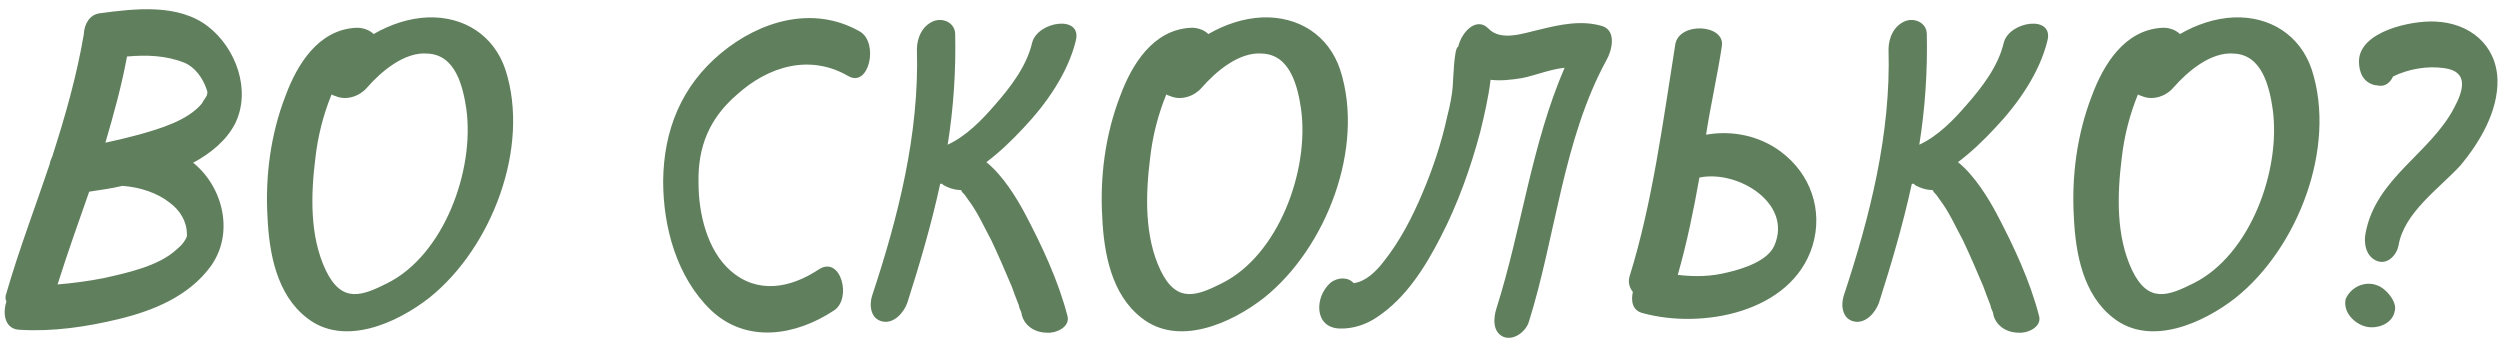 <?xml version="1.0" encoding="UTF-8"?> <svg xmlns="http://www.w3.org/2000/svg" width="577" height="81" viewBox="0 0 577 81" fill="none"><path d="M47.656 22.352C47.944 21.104 47.944 21.488 47.656 20.528C46.792 18.032 45.064 15.536 42.568 14.48C38.248 12.752 33.736 12.656 29.32 13.04C28.072 19.76 26.248 26.384 24.328 32.912H24.424C27.112 32.336 29.512 31.76 32.008 31.088C36.712 29.744 43.24 27.92 46.6 23.888C46.792 23.504 47.08 23.024 47.368 22.64C47.368 22.736 47.848 21.68 47.656 22.352ZM42.856 55.184C42.952 54.896 43.24 54.608 43.144 54.128C43.144 51.152 41.608 48.56 39.112 46.736C36.328 44.528 32.296 43.184 28.264 42.896C25.864 43.472 23.176 43.856 20.584 44.24C18.088 51.344 15.592 58.352 13.288 65.648C16.84 65.36 20.392 64.88 23.848 64.208C29.416 62.96 36.616 61.424 40.744 57.584C41.896 56.624 42.28 56.144 42.856 55.184ZM54.28 28.496C52.264 32.432 48.616 35.408 44.488 37.616C44.584 37.616 44.584 37.616 44.776 37.712C51.496 43.28 54.184 53.936 48.52 61.616C43.528 68.336 35.464 71.696 27.496 73.616C20.008 75.44 12.136 76.592 4.552 76.112C1.192 76.016 0.52 72.56 1.48 69.584C1.192 69.104 1.192 68.336 1.48 67.664C4.36 57.68 8.104 47.888 11.464 37.904C11.56 37.328 11.752 36.752 12.04 36.176C15.016 26.96 17.704 17.552 19.336 7.952C19.432 5.552 20.68 3.344 23.08 3.056C31.048 2 41.128 0.752 48.04 6.128C54.472 11.12 58.024 20.816 54.28 28.496ZM82.103 6.416C83.447 6.32 85.175 6.8 86.231 7.856C90.071 5.648 94.295 4.208 98.711 4.016C106.967 3.728 113.975 8.048 116.663 16.112C122.423 33.968 113.495 57.2 99.095 68.72C91.607 74.576 79.319 80.144 70.775 73.328C63.863 67.952 62.135 58.448 61.751 50.288C61.175 40.88 62.423 31.088 65.879 22.16C68.567 14.864 73.463 6.896 82.103 6.416ZM77.399 22.16C77.111 22.064 76.727 21.968 76.535 21.776C74.615 26.48 73.367 31.376 72.791 36.464C71.735 44.912 71.447 54.512 75.191 62.384C78.935 70.16 83.639 68.24 89.399 65.36C102.455 58.832 109.559 39.344 107.639 25.232C106.871 19.952 105.143 12.656 98.711 12.368C93.431 11.888 88.055 16.4 84.695 20.24C83.063 22.16 79.991 23.312 77.399 22.16ZM198.467 7.28C202.883 9.872 200.579 20.336 195.779 17.552C186.851 12.368 177.251 15.344 170.051 21.872C163.715 27.344 161.027 33.872 161.219 42.224C161.219 49.328 163.235 57.776 168.611 62.48C174.851 67.952 182.435 66.512 188.963 62.192C194.051 58.832 196.739 69.008 192.419 71.696C183.683 77.456 172.355 79.376 164.099 71.6C156.227 64.016 153.059 52.496 153.059 41.84C153.155 30.032 157.283 19.856 166.403 12.272C175.427 4.784 187.715 1.136 198.467 7.28ZM236.199 29.552C233.607 32.336 230.727 35.12 227.655 37.424C231.495 40.496 234.759 45.872 236.679 49.52C240.519 56.816 244.263 64.784 246.375 72.944C247.047 75.536 243.591 76.976 241.671 76.784C238.887 76.784 236.487 75.248 235.815 72.656C235.815 72.464 235.815 72.464 235.815 72.464C235.815 72.368 235.719 72.368 235.719 72.08C235.431 71.504 235.239 71.024 235.143 70.448C234.567 69.008 233.991 67.472 233.511 66.128C231.975 62.48 230.439 58.928 228.807 55.472C227.079 52.304 225.639 48.944 223.431 46.064C222.951 45.296 222.567 44.816 221.991 44.24C221.991 44.048 221.895 43.952 221.703 43.856C220.359 43.856 218.823 43.376 217.575 42.608C217.575 42.416 217.575 42.416 217.479 42.416C217.287 42.416 217.287 42.416 217.191 42.416H216.999C214.983 51.728 212.295 60.848 209.415 69.872C208.551 72.272 206.247 74.768 203.655 74.192C200.967 73.616 200.583 70.544 201.255 68.336C207.303 50.096 212.199 30.896 211.623 11.408C211.623 8.72 212.871 5.936 215.463 4.88C217.671 4.016 220.359 5.264 220.455 7.76C220.647 16.4 220.071 24.944 218.727 33.392C222.951 31.472 226.695 27.632 229.575 24.272C233.223 20.144 236.967 15.248 238.215 9.872C239.463 4.88 249.831 3.344 248.295 9.392C246.471 16.88 241.479 23.984 236.199 29.552ZM274.759 6.416C276.103 6.32 277.831 6.8 278.887 7.856C282.727 5.648 286.951 4.208 291.367 4.016C299.623 3.728 306.631 8.048 309.319 16.112C315.079 33.968 306.151 57.2 291.751 68.72C284.263 74.576 271.975 80.144 263.431 73.328C256.519 67.952 254.791 58.448 254.407 50.288C253.831 40.88 255.079 31.088 258.535 22.16C261.223 14.864 266.119 6.896 274.759 6.416ZM270.055 22.16C269.767 22.064 269.383 21.968 269.191 21.776C267.271 26.48 266.023 31.376 265.447 36.464C264.391 44.912 264.103 54.512 267.847 62.384C271.591 70.16 276.295 68.24 282.055 65.36C295.111 58.832 302.215 39.344 300.295 25.232C299.527 19.952 297.799 12.656 291.367 12.368C286.087 11.888 280.711 16.4 277.351 20.24C275.719 22.16 272.647 23.312 270.055 22.16ZM369.849 6.032C373.209 7.184 371.961 11.792 370.809 13.808C360.729 32.24 359.097 54.416 352.857 74.288C352.185 76.496 349.401 78.704 347.001 77.744C344.409 76.592 344.697 73.328 345.369 71.216C351.225 52.784 353.433 33.392 361.113 15.632C357.656 16.016 354.201 17.456 351.225 18.032C348.825 18.416 346.329 18.704 344.025 18.416C343.545 22.448 342.585 26.576 341.625 30.512C339.417 38.768 336.441 47.12 332.505 54.704C328.953 61.616 324.537 68.72 317.913 73.136C315.417 74.864 312.345 75.92 309.177 75.824C303.32 75.632 303.32 68.624 307.064 65.264C308.793 63.92 311.193 63.92 312.441 65.36C315.129 64.976 317.433 62.864 319.353 60.368C323.097 55.664 325.881 50.288 328.281 44.624C330.681 38.96 332.697 33.008 334.041 26.768C334.617 24.656 335.193 21.584 335.289 19.952C335.385 19.088 335.577 10.832 336.536 10.832C337.401 7.184 340.857 3.824 343.545 6.608C346.521 9.68 351.897 7.568 355.449 6.8C360.153 5.648 365.049 4.592 369.849 6.032ZM409.503 56.72C413.823 46.928 401.055 39.152 392.223 40.976C390.879 48.56 389.343 56.048 387.231 63.44C391.167 63.92 395.007 63.824 398.751 62.864C402.495 62 407.967 60.176 409.503 56.72ZM411.039 35.024C417.855 40.112 420.831 48.464 418.335 56.72C413.535 72.176 392.799 76.016 379.167 72.272C376.767 71.696 376.383 69.488 376.863 67.376C376.095 66.416 375.711 65.168 376.095 63.824C381.375 46.928 383.871 27.728 386.655 10.256C387.519 4.976 398.175 5.552 397.406 10.64C396.447 17.072 394.719 24.752 393.759 31.088C399.711 30.032 406.047 31.28 411.039 35.024ZM460.449 29.552C457.857 32.336 454.977 35.12 451.905 37.424C455.745 40.496 459.009 45.872 460.929 49.52C464.769 56.816 468.513 64.784 470.625 72.944C471.297 75.536 467.841 76.976 465.921 76.784C463.137 76.784 460.737 75.248 460.065 72.656C460.065 72.464 460.065 72.464 460.065 72.464C460.065 72.368 459.969 72.368 459.969 72.08C459.681 71.504 459.489 71.024 459.393 70.448C458.817 69.008 458.241 67.472 457.761 66.128C456.225 62.48 454.689 58.928 453.057 55.472C451.329 52.304 449.889 48.944 447.681 46.064C447.201 45.296 446.817 44.816 446.241 44.24C446.241 44.048 446.145 43.952 445.953 43.856C444.609 43.856 443.073 43.376 441.825 42.608C441.825 42.416 441.825 42.416 441.729 42.416C441.537 42.416 441.537 42.416 441.441 42.416H441.249C439.233 51.728 436.545 60.848 433.665 69.872C432.801 72.272 430.497 74.768 427.905 74.192C425.217 73.616 424.833 70.544 425.505 68.336C431.553 50.096 436.449 30.896 435.873 11.408C435.873 8.72 437.121 5.936 439.713 4.88C441.921 4.016 444.609 5.264 444.705 7.76C444.897 16.4 444.321 24.944 442.977 33.392C447.201 31.472 450.945 27.632 453.825 24.272C457.473 20.144 461.217 15.248 462.465 9.872C463.713 4.88 474.081 3.344 472.545 9.392C470.721 16.88 465.729 23.984 460.449 29.552ZM499.009 6.416C500.353 6.32 502.081 6.8 503.137 7.856C506.977 5.648 511.201 4.208 515.617 4.016C523.873 3.728 530.881 8.048 533.569 16.112C539.329 33.968 530.401 57.2 516.001 68.72C508.513 74.576 496.225 80.144 487.681 73.328C480.769 67.952 479.041 58.448 478.657 50.288C478.081 40.88 479.329 31.088 482.785 22.16C485.473 14.864 490.369 6.896 499.009 6.416ZM494.305 22.16C494.017 22.064 493.633 21.968 493.441 21.776C491.521 26.48 490.273 31.376 489.697 36.464C488.641 44.912 488.353 54.512 492.097 62.384C495.841 70.16 500.545 68.24 506.305 65.36C519.361 58.832 526.465 39.344 524.545 25.232C523.777 19.952 522.049 12.656 515.617 12.368C510.337 11.888 504.961 16.4 501.601 20.24C499.969 22.16 496.897 23.312 494.305 22.16ZM562.016 4.976C569.888 5.264 576.128 10.256 576.416 18.32C576.608 25.616 572.384 32.816 567.776 38.288C562.784 43.664 554.816 49.136 553.568 56.72C553.088 59.024 550.88 61.232 548.48 60.176C545.984 59.12 545.504 55.952 545.984 53.744C548.384 41.072 560.96 35.408 566.432 24.848C568.448 21.104 569.984 16.496 564.128 15.728C560.192 15.152 555.872 15.92 552.32 17.648C551.648 19.088 550.496 20.048 548.864 19.76C548.576 19.664 548.48 19.664 548.192 19.664C545.504 19.088 544.448 16.784 544.448 14.192C544.448 7.184 556.736 4.688 562.016 4.976ZM550.688 67.184C551.744 68.144 553.184 70.16 552.704 71.792C552.32 74.192 549.728 75.632 547.232 75.536C544.352 75.536 540.608 72.56 541.376 69.008C543.008 65.36 547.712 64.208 550.688 67.184Z" fill="#607F5D"></path></svg> 